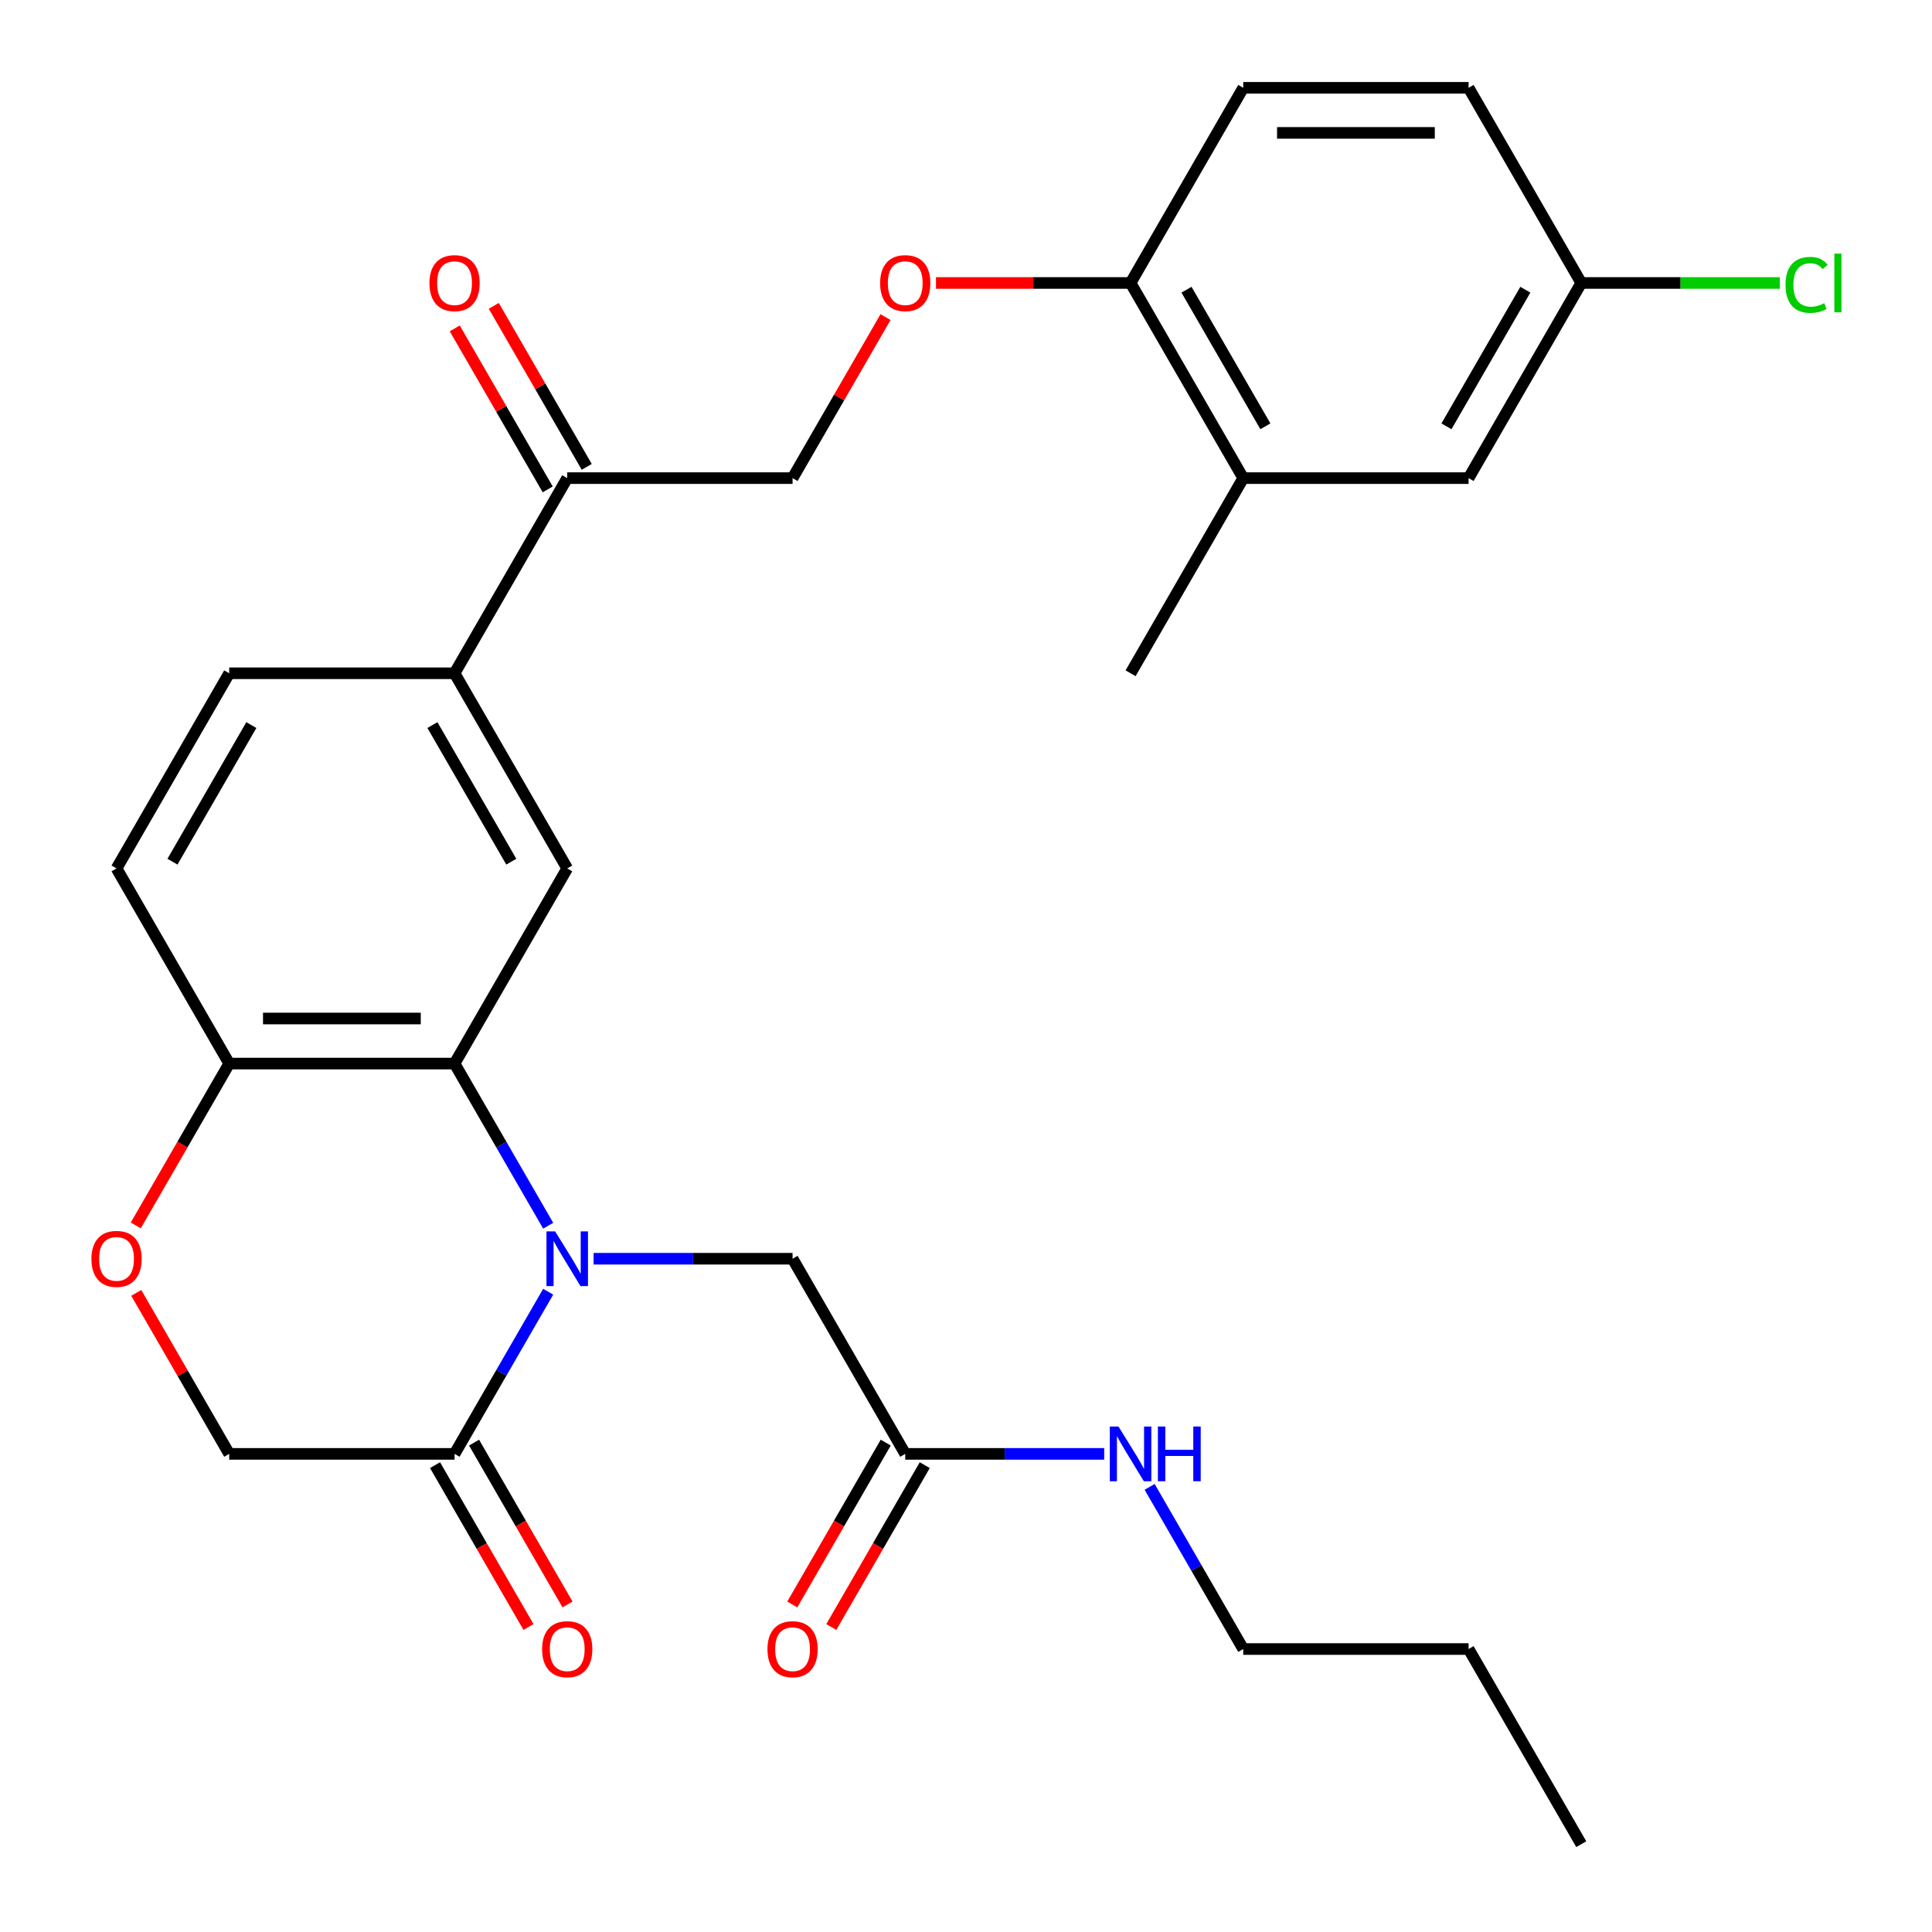 <?xml version='1.0' encoding='iso-8859-1'?>
<svg version='1.1' baseProfile='full'
              xmlns='http://www.w3.org/2000/svg'
                      xmlns:rdkit='http://www.rdkit.org/xml'
                      xmlns:xlink='http://www.w3.org/1999/xlink'
                  xml:space='preserve'
width='1000px' height='1000px' viewBox='0 0 1000 1000'>
<!-- END OF HEADER -->
<rect style='opacity:1.0;fill:#FFFFFF;stroke:none' width='1000' height='1000' x='0' y='0'> </rect>
<path class='bond-0' d='M 283.737,634.439 L 259.507,592.472' style='fill:none;fill-rule:evenodd;stroke:#0000FF;stroke-width:6px;stroke-linecap:butt;stroke-linejoin:miter;stroke-opacity:1' />
<path class='bond-0' d='M 259.507,592.472 L 235.277,550.505' style='fill:none;fill-rule:evenodd;stroke:#000000;stroke-width:6px;stroke-linecap:butt;stroke-linejoin:miter;stroke-opacity:1' />
<path class='bond-1' d='M 283.737,668.591 L 259.507,710.558' style='fill:none;fill-rule:evenodd;stroke:#0000FF;stroke-width:6px;stroke-linecap:butt;stroke-linejoin:miter;stroke-opacity:1' />
<path class='bond-1' d='M 259.507,710.558 L 235.277,752.525' style='fill:none;fill-rule:evenodd;stroke:#000000;stroke-width:6px;stroke-linecap:butt;stroke-linejoin:miter;stroke-opacity:1' />
<path class='bond-6' d='M 307.251,651.515 L 358.742,651.515' style='fill:none;fill-rule:evenodd;stroke:#0000FF;stroke-width:6px;stroke-linecap:butt;stroke-linejoin:miter;stroke-opacity:1' />
<path class='bond-6' d='M 358.742,651.515 L 410.232,651.515' style='fill:none;fill-rule:evenodd;stroke:#000000;stroke-width:6px;stroke-linecap:butt;stroke-linejoin:miter;stroke-opacity:1' />
<path class='bond-2' d='M 235.277,550.505 L 293.595,449.495' style='fill:none;fill-rule:evenodd;stroke:#000000;stroke-width:6px;stroke-linecap:butt;stroke-linejoin:miter;stroke-opacity:1' />
<path class='bond-4' d='M 235.277,550.505 L 118.641,550.505' style='fill:none;fill-rule:evenodd;stroke:#000000;stroke-width:6px;stroke-linecap:butt;stroke-linejoin:miter;stroke-opacity:1' />
<path class='bond-4' d='M 217.782,527.178 L 136.136,527.178' style='fill:none;fill-rule:evenodd;stroke:#000000;stroke-width:6px;stroke-linecap:butt;stroke-linejoin:miter;stroke-opacity:1' />
<path class='bond-9' d='M 235.277,752.525 L 118.641,752.525' style='fill:none;fill-rule:evenodd;stroke:#000000;stroke-width:6px;stroke-linecap:butt;stroke-linejoin:miter;stroke-opacity:1' />
<path class='bond-13' d='M 225.176,758.357 L 249.36,800.244' style='fill:none;fill-rule:evenodd;stroke:#000000;stroke-width:6px;stroke-linecap:butt;stroke-linejoin:miter;stroke-opacity:1' />
<path class='bond-13' d='M 249.36,800.244 L 273.543,842.131' style='fill:none;fill-rule:evenodd;stroke:#FF0000;stroke-width:6px;stroke-linecap:butt;stroke-linejoin:miter;stroke-opacity:1' />
<path class='bond-13' d='M 245.378,746.693 L 269.562,788.581' style='fill:none;fill-rule:evenodd;stroke:#000000;stroke-width:6px;stroke-linecap:butt;stroke-linejoin:miter;stroke-opacity:1' />
<path class='bond-13' d='M 269.562,788.581 L 293.745,830.468' style='fill:none;fill-rule:evenodd;stroke:#FF0000;stroke-width:6px;stroke-linecap:butt;stroke-linejoin:miter;stroke-opacity:1' />
<path class='bond-5' d='M 293.595,449.495 L 235.277,348.485' style='fill:none;fill-rule:evenodd;stroke:#000000;stroke-width:6px;stroke-linecap:butt;stroke-linejoin:miter;stroke-opacity:1' />
<path class='bond-5' d='M 264.646,446.007 L 223.823,375.3' style='fill:none;fill-rule:evenodd;stroke:#000000;stroke-width:6px;stroke-linecap:butt;stroke-linejoin:miter;stroke-opacity:1' />
<path class='bond-3' d='M 70.528,669.191 L 94.584,710.858' style='fill:none;fill-rule:evenodd;stroke:#FF0000;stroke-width:6px;stroke-linecap:butt;stroke-linejoin:miter;stroke-opacity:1' />
<path class='bond-3' d='M 94.584,710.858 L 118.641,752.525' style='fill:none;fill-rule:evenodd;stroke:#000000;stroke-width:6px;stroke-linecap:butt;stroke-linejoin:miter;stroke-opacity:1' />
<path class='bond-29' d='M 70.274,634.279 L 94.457,592.392' style='fill:none;fill-rule:evenodd;stroke:#FF0000;stroke-width:6px;stroke-linecap:butt;stroke-linejoin:miter;stroke-opacity:1' />
<path class='bond-29' d='M 94.457,592.392 L 118.641,550.505' style='fill:none;fill-rule:evenodd;stroke:#000000;stroke-width:6px;stroke-linecap:butt;stroke-linejoin:miter;stroke-opacity:1' />
<path class='bond-18' d='M 118.641,550.505 L 60.322,449.495' style='fill:none;fill-rule:evenodd;stroke:#000000;stroke-width:6px;stroke-linecap:butt;stroke-linejoin:miter;stroke-opacity:1' />
<path class='bond-8' d='M 235.277,348.485 L 293.595,247.475' style='fill:none;fill-rule:evenodd;stroke:#000000;stroke-width:6px;stroke-linecap:butt;stroke-linejoin:miter;stroke-opacity:1' />
<path class='bond-30' d='M 235.277,348.485 L 118.641,348.485' style='fill:none;fill-rule:evenodd;stroke:#000000;stroke-width:6px;stroke-linecap:butt;stroke-linejoin:miter;stroke-opacity:1' />
<path class='bond-7' d='M 410.232,651.515 L 468.55,752.525' style='fill:none;fill-rule:evenodd;stroke:#000000;stroke-width:6px;stroke-linecap:butt;stroke-linejoin:miter;stroke-opacity:1' />
<path class='bond-17' d='M 458.449,746.693 L 434.265,788.581' style='fill:none;fill-rule:evenodd;stroke:#000000;stroke-width:6px;stroke-linecap:butt;stroke-linejoin:miter;stroke-opacity:1' />
<path class='bond-17' d='M 434.265,788.581 L 410.082,830.468' style='fill:none;fill-rule:evenodd;stroke:#FF0000;stroke-width:6px;stroke-linecap:butt;stroke-linejoin:miter;stroke-opacity:1' />
<path class='bond-17' d='M 478.651,758.357 L 454.467,800.244' style='fill:none;fill-rule:evenodd;stroke:#000000;stroke-width:6px;stroke-linecap:butt;stroke-linejoin:miter;stroke-opacity:1' />
<path class='bond-17' d='M 454.467,800.244 L 430.284,842.131' style='fill:none;fill-rule:evenodd;stroke:#FF0000;stroke-width:6px;stroke-linecap:butt;stroke-linejoin:miter;stroke-opacity:1' />
<path class='bond-21' d='M 468.55,752.525 L 520.04,752.525' style='fill:none;fill-rule:evenodd;stroke:#000000;stroke-width:6px;stroke-linecap:butt;stroke-linejoin:miter;stroke-opacity:1' />
<path class='bond-21' d='M 520.04,752.525 L 571.53,752.525' style='fill:none;fill-rule:evenodd;stroke:#0000FF;stroke-width:6px;stroke-linecap:butt;stroke-linejoin:miter;stroke-opacity:1' />
<path class='bond-15' d='M 293.595,247.475 L 410.232,247.475' style='fill:none;fill-rule:evenodd;stroke:#000000;stroke-width:6px;stroke-linecap:butt;stroke-linejoin:miter;stroke-opacity:1' />
<path class='bond-19' d='M 303.696,241.643 L 279.64,199.976' style='fill:none;fill-rule:evenodd;stroke:#000000;stroke-width:6px;stroke-linecap:butt;stroke-linejoin:miter;stroke-opacity:1' />
<path class='bond-19' d='M 279.64,199.976 L 255.583,158.309' style='fill:none;fill-rule:evenodd;stroke:#FF0000;stroke-width:6px;stroke-linecap:butt;stroke-linejoin:miter;stroke-opacity:1' />
<path class='bond-19' d='M 283.494,253.307 L 259.438,211.639' style='fill:none;fill-rule:evenodd;stroke:#000000;stroke-width:6px;stroke-linecap:butt;stroke-linejoin:miter;stroke-opacity:1' />
<path class='bond-19' d='M 259.438,211.639 L 235.381,169.972' style='fill:none;fill-rule:evenodd;stroke:#FF0000;stroke-width:6px;stroke-linecap:butt;stroke-linejoin:miter;stroke-opacity:1' />
<path class='bond-10' d='M 643.505,247.475 L 585.186,146.465' style='fill:none;fill-rule:evenodd;stroke:#000000;stroke-width:6px;stroke-linecap:butt;stroke-linejoin:miter;stroke-opacity:1' />
<path class='bond-10' d='M 654.959,220.66 L 614.136,149.953' style='fill:none;fill-rule:evenodd;stroke:#000000;stroke-width:6px;stroke-linecap:butt;stroke-linejoin:miter;stroke-opacity:1' />
<path class='bond-14' d='M 643.505,247.475 L 760.141,247.475' style='fill:none;fill-rule:evenodd;stroke:#000000;stroke-width:6px;stroke-linecap:butt;stroke-linejoin:miter;stroke-opacity:1' />
<path class='bond-25' d='M 643.505,247.475 L 585.186,348.485' style='fill:none;fill-rule:evenodd;stroke:#000000;stroke-width:6px;stroke-linecap:butt;stroke-linejoin:miter;stroke-opacity:1' />
<path class='bond-11' d='M 585.186,146.465 L 534.826,146.465' style='fill:none;fill-rule:evenodd;stroke:#000000;stroke-width:6px;stroke-linecap:butt;stroke-linejoin:miter;stroke-opacity:1' />
<path class='bond-11' d='M 534.826,146.465 L 484.466,146.465' style='fill:none;fill-rule:evenodd;stroke:#FF0000;stroke-width:6px;stroke-linecap:butt;stroke-linejoin:miter;stroke-opacity:1' />
<path class='bond-20' d='M 585.186,146.465 L 643.505,45.455' style='fill:none;fill-rule:evenodd;stroke:#000000;stroke-width:6px;stroke-linecap:butt;stroke-linejoin:miter;stroke-opacity:1' />
<path class='bond-12' d='M 458.345,164.141 L 434.288,205.808' style='fill:none;fill-rule:evenodd;stroke:#FF0000;stroke-width:6px;stroke-linecap:butt;stroke-linejoin:miter;stroke-opacity:1' />
<path class='bond-12' d='M 434.288,205.808 L 410.232,247.475' style='fill:none;fill-rule:evenodd;stroke:#000000;stroke-width:6px;stroke-linecap:butt;stroke-linejoin:miter;stroke-opacity:1' />
<path class='bond-22' d='M 760.141,247.475 L 818.459,146.465' style='fill:none;fill-rule:evenodd;stroke:#000000;stroke-width:6px;stroke-linecap:butt;stroke-linejoin:miter;stroke-opacity:1' />
<path class='bond-22' d='M 748.687,220.66 L 789.509,149.953' style='fill:none;fill-rule:evenodd;stroke:#000000;stroke-width:6px;stroke-linecap:butt;stroke-linejoin:miter;stroke-opacity:1' />
<path class='bond-16' d='M 118.641,348.485 L 60.322,449.495' style='fill:none;fill-rule:evenodd;stroke:#000000;stroke-width:6px;stroke-linecap:butt;stroke-linejoin:miter;stroke-opacity:1' />
<path class='bond-16' d='M 130.095,375.3 L 89.272,446.007' style='fill:none;fill-rule:evenodd;stroke:#000000;stroke-width:6px;stroke-linecap:butt;stroke-linejoin:miter;stroke-opacity:1' />
<path class='bond-23' d='M 643.505,45.455 L 760.141,45.455' style='fill:none;fill-rule:evenodd;stroke:#000000;stroke-width:6px;stroke-linecap:butt;stroke-linejoin:miter;stroke-opacity:1' />
<path class='bond-23' d='M 661,68.782 L 742.646,68.782' style='fill:none;fill-rule:evenodd;stroke:#000000;stroke-width:6px;stroke-linecap:butt;stroke-linejoin:miter;stroke-opacity:1' />
<path class='bond-26' d='M 595.045,769.601 L 619.275,811.568' style='fill:none;fill-rule:evenodd;stroke:#0000FF;stroke-width:6px;stroke-linecap:butt;stroke-linejoin:miter;stroke-opacity:1' />
<path class='bond-26' d='M 619.275,811.568 L 643.505,853.535' style='fill:none;fill-rule:evenodd;stroke:#000000;stroke-width:6px;stroke-linecap:butt;stroke-linejoin:miter;stroke-opacity:1' />
<path class='bond-24' d='M 818.459,146.465 L 869.859,146.465' style='fill:none;fill-rule:evenodd;stroke:#000000;stroke-width:6px;stroke-linecap:butt;stroke-linejoin:miter;stroke-opacity:1' />
<path class='bond-24' d='M 869.859,146.465 L 921.26,146.465' style='fill:none;fill-rule:evenodd;stroke:#00CC00;stroke-width:6px;stroke-linecap:butt;stroke-linejoin:miter;stroke-opacity:1' />
<path class='bond-31' d='M 818.459,146.465 L 760.141,45.455' style='fill:none;fill-rule:evenodd;stroke:#000000;stroke-width:6px;stroke-linecap:butt;stroke-linejoin:miter;stroke-opacity:1' />
<path class='bond-27' d='M 643.505,853.535 L 760.141,853.535' style='fill:none;fill-rule:evenodd;stroke:#000000;stroke-width:6px;stroke-linecap:butt;stroke-linejoin:miter;stroke-opacity:1' />
<path class='bond-28' d='M 760.141,853.535 L 818.459,954.545' style='fill:none;fill-rule:evenodd;stroke:#000000;stroke-width:6px;stroke-linecap:butt;stroke-linejoin:miter;stroke-opacity:1' />
<path  class='atom-0' d='M 287.335 637.355
L 296.615 652.355
Q 297.535 653.835, 299.015 656.515
Q 300.495 659.195, 300.575 659.355
L 300.575 637.355
L 304.335 637.355
L 304.335 665.675
L 300.455 665.675
L 290.495 649.275
Q 289.335 647.355, 288.095 645.155
Q 286.895 642.955, 286.535 642.275
L 286.535 665.675
L 282.855 665.675
L 282.855 637.355
L 287.335 637.355
' fill='#0000FF'/>
<path  class='atom-4' d='M 47.322 651.595
Q 47.322 644.795, 50.682 640.995
Q 54.042 637.195, 60.322 637.195
Q 66.603 637.195, 69.963 640.995
Q 73.323 644.795, 73.323 651.595
Q 73.323 658.475, 69.922 662.395
Q 66.522 666.275, 60.322 666.275
Q 54.083 666.275, 50.682 662.395
Q 47.322 658.515, 47.322 651.595
M 60.322 663.075
Q 64.642 663.075, 66.963 660.195
Q 69.323 657.275, 69.323 651.595
Q 69.323 646.035, 66.963 643.235
Q 64.642 640.395, 60.322 640.395
Q 56.002 640.395, 53.642 643.195
Q 51.322 645.995, 51.322 651.595
Q 51.322 657.315, 53.642 660.195
Q 56.002 663.075, 60.322 663.075
' fill='#FF0000'/>
<path  class='atom-13' d='M 455.55 146.545
Q 455.55 139.745, 458.91 135.945
Q 462.27 132.145, 468.55 132.145
Q 474.83 132.145, 478.19 135.945
Q 481.55 139.745, 481.55 146.545
Q 481.55 153.425, 478.15 157.345
Q 474.75 161.225, 468.55 161.225
Q 462.31 161.225, 458.91 157.345
Q 455.55 153.465, 455.55 146.545
M 468.55 158.025
Q 472.87 158.025, 475.19 155.145
Q 477.55 152.225, 477.55 146.545
Q 477.55 140.985, 475.19 138.185
Q 472.87 135.345, 468.55 135.345
Q 464.23 135.345, 461.87 138.145
Q 459.55 140.945, 459.55 146.545
Q 459.55 152.265, 461.87 155.145
Q 464.23 158.025, 468.55 158.025
' fill='#FF0000'/>
<path  class='atom-14' d='M 280.595 853.615
Q 280.595 846.815, 283.955 843.015
Q 287.315 839.215, 293.595 839.215
Q 299.875 839.215, 303.235 843.015
Q 306.595 846.815, 306.595 853.615
Q 306.595 860.495, 303.195 864.415
Q 299.795 868.295, 293.595 868.295
Q 287.355 868.295, 283.955 864.415
Q 280.595 860.535, 280.595 853.615
M 293.595 865.095
Q 297.915 865.095, 300.235 862.215
Q 302.595 859.295, 302.595 853.615
Q 302.595 848.055, 300.235 845.255
Q 297.915 842.415, 293.595 842.415
Q 289.275 842.415, 286.915 845.215
Q 284.595 848.015, 284.595 853.615
Q 284.595 859.335, 286.915 862.215
Q 289.275 865.095, 293.595 865.095
' fill='#FF0000'/>
<path  class='atom-18' d='M 397.232 853.615
Q 397.232 846.815, 400.592 843.015
Q 403.952 839.215, 410.232 839.215
Q 416.512 839.215, 419.872 843.015
Q 423.232 846.815, 423.232 853.615
Q 423.232 860.495, 419.832 864.415
Q 416.432 868.295, 410.232 868.295
Q 403.992 868.295, 400.592 864.415
Q 397.232 860.535, 397.232 853.615
M 410.232 865.095
Q 414.552 865.095, 416.872 862.215
Q 419.232 859.295, 419.232 853.615
Q 419.232 848.055, 416.872 845.255
Q 414.552 842.415, 410.232 842.415
Q 405.912 842.415, 403.552 845.215
Q 401.232 848.015, 401.232 853.615
Q 401.232 859.335, 403.552 862.215
Q 405.912 865.095, 410.232 865.095
' fill='#FF0000'/>
<path  class='atom-20' d='M 222.277 146.545
Q 222.277 139.745, 225.637 135.945
Q 228.997 132.145, 235.277 132.145
Q 241.557 132.145, 244.917 135.945
Q 248.277 139.745, 248.277 146.545
Q 248.277 153.425, 244.877 157.345
Q 241.477 161.225, 235.277 161.225
Q 229.037 161.225, 225.637 157.345
Q 222.277 153.465, 222.277 146.545
M 235.277 158.025
Q 239.597 158.025, 241.917 155.145
Q 244.277 152.225, 244.277 146.545
Q 244.277 140.985, 241.917 138.185
Q 239.597 135.345, 235.277 135.345
Q 230.957 135.345, 228.597 138.145
Q 226.277 140.945, 226.277 146.545
Q 226.277 152.265, 228.597 155.145
Q 230.957 158.025, 235.277 158.025
' fill='#FF0000'/>
<path  class='atom-22' d='M 578.926 738.365
L 588.206 753.365
Q 589.126 754.845, 590.606 757.525
Q 592.086 760.205, 592.166 760.365
L 592.166 738.365
L 595.926 738.365
L 595.926 766.685
L 592.046 766.685
L 582.086 750.285
Q 580.926 748.365, 579.686 746.165
Q 578.486 743.965, 578.126 743.285
L 578.126 766.685
L 574.446 766.685
L 574.446 738.365
L 578.926 738.365
' fill='#0000FF'/>
<path  class='atom-22' d='M 599.326 738.365
L 603.166 738.365
L 603.166 750.405
L 617.646 750.405
L 617.646 738.365
L 621.486 738.365
L 621.486 766.685
L 617.646 766.685
L 617.646 753.605
L 603.166 753.605
L 603.166 766.685
L 599.326 766.685
L 599.326 738.365
' fill='#0000FF'/>
<path  class='atom-25' d='M 924.176 147.445
Q 924.176 140.405, 927.456 136.725
Q 930.776 133.005, 937.056 133.005
Q 942.896 133.005, 946.016 137.125
L 943.376 139.285
Q 941.096 136.285, 937.056 136.285
Q 932.776 136.285, 930.496 139.165
Q 928.256 142.005, 928.256 147.445
Q 928.256 153.045, 930.576 155.925
Q 932.936 158.805, 937.496 158.805
Q 940.616 158.805, 944.256 156.925
L 945.376 159.925
Q 943.896 160.885, 941.656 161.445
Q 939.416 162.005, 936.936 162.005
Q 930.776 162.005, 927.456 158.245
Q 924.176 154.485, 924.176 147.445
' fill='#00CC00'/>
<path  class='atom-25' d='M 949.456 131.285
L 953.136 131.285
L 953.136 161.645
L 949.456 161.645
L 949.456 131.285
' fill='#00CC00'/>
</svg>
